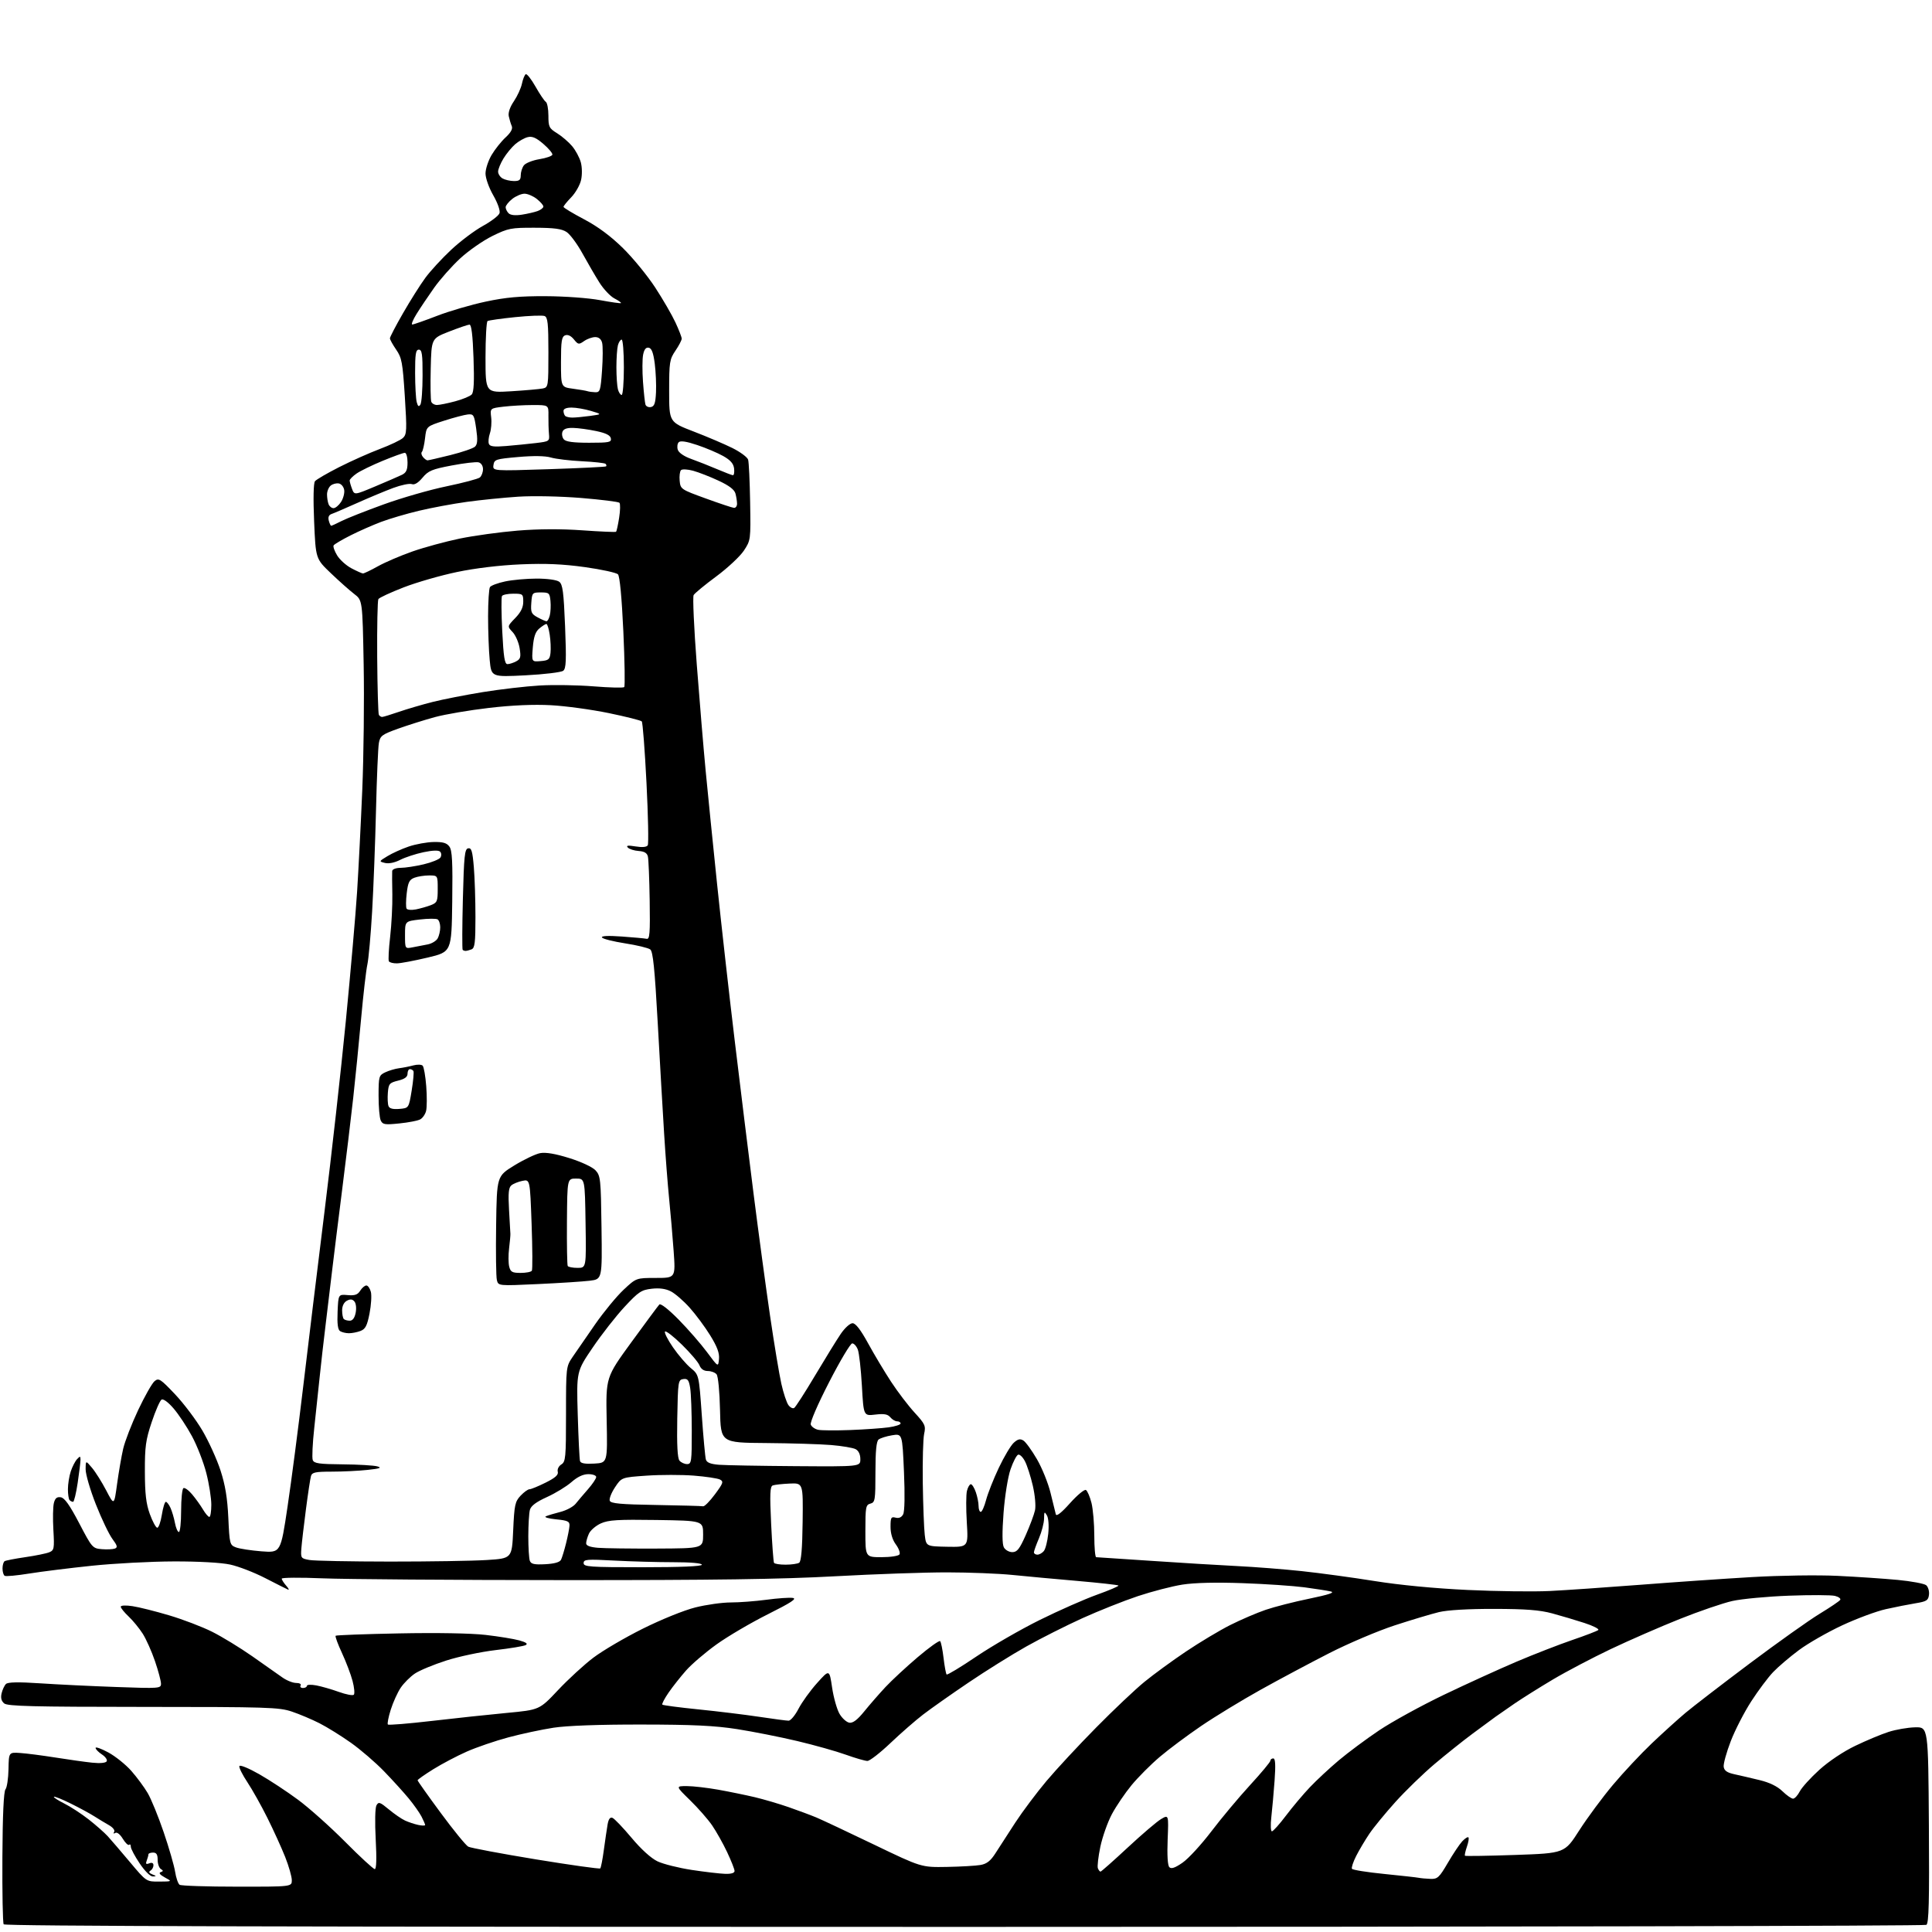 <?xml version="1.0" encoding="UTF-8" standalone="no"?>
<!-- Filename: b6f88eee99e055dd763d958effaafab6729748114030083cad4aeba939dfa088.svg -->
<!-- Created with https://svgstud.io -->
<svg
  version="1.1"
  xmlns="http://www.w3.org/2000/svg"
  xmlns:xlink="http://www.w3.org/1999/xlink"
  xmlns:svg="http://www.w3.org/2000/svg"
  xmlns:rdf="http://www.w3.org/1999/02/22-rdf-syntax-ns#"
  xmlns:cc="http://creativecommons.org/ns#"
  xmlns:dc="http://purl.org/dc/elements/1.1/"
  viewBox="0 0 768 768"
  width="768"
  height="768"
  role="img"
  aria-labelledby="titleID descID"
>
  <title id="titleID">a lighthouse overlooking the ocean</title>
  <desc id="descID">AI-generated SVG illustration: a lighthouse overlooking the ocean, created on https://svgstud.io</desc>

  <rect width="100%" height="100%" fill="white" />


  <path stroke="none" fill="black" fill-rule="evenodd" d="M383.31,765.97C117.21,765.99 1.92,765.67 1.46,764.94C1.10,764.36 0.87,752.34 0.95,738.24C1.04,721.50 1.47,712.14 2.18,711.29C2.77,710.57 3.31,706.96 3.38,703.26C3.50,696.54 3.50,696.54 8.00,696.84C10.48,697.00 16.77,697.81 22.00,698.64C27.23,699.47 33.80,700.40 36.62,700.69C39.75,701.02 42.00,700.81 42.40,700.16C42.77,699.57 41.92,698.34 40.53,697.43C39.14,696.52 38.00,695.34 38.00,694.82C38.00,694.30 40.30,695.13 43.11,696.65C45.91,698.18 50.01,701.47 52.21,703.97C54.40,706.46 57.33,710.42 58.71,712.77C60.09,715.12 62.95,722.11 65.06,728.32C67.18,734.52 69.22,741.59 69.61,744.04C69.99,746.49 70.80,748.83 71.40,749.23C72.01,749.64 82.29,749.98 94.25,749.98C116.00,750.00 116.00,750.00 116.00,747.42C116.00,746.00 114.81,741.84 113.36,738.17C111.90,734.50 108.72,727.51 106.28,722.62C103.85,717.74 100.27,711.36 98.32,708.43C96.38,705.51 94.95,702.64 95.15,702.05C95.35,701.45 98.81,702.86 103.03,705.26C107.17,707.62 114.14,712.21 118.52,715.46C122.91,718.71 131.33,726.23 137.24,732.18C143.14,738.13 148.43,743.00 148.98,743.00C149.63,743.00 149.76,738.85 149.35,731.17C148.98,724.30 149.11,718.63 149.65,717.65C150.50,716.15 151.03,716.33 154.55,719.25C156.72,721.06 159.62,723.06 161.00,723.69C162.38,724.33 164.74,725.11 166.25,725.44C167.76,725.77 169.00,725.78 169.00,725.47C169.00,725.16 168.35,723.65 167.56,722.12C166.77,720.59 164.48,717.35 162.48,714.92C160.48,712.49 156.07,707.63 152.67,704.12C149.28,700.61 143.35,695.51 139.50,692.78C135.65,690.05 130.03,686.56 127.00,685.02C123.97,683.48 119.03,681.39 116.00,680.38C110.93,678.67 106.34,678.53 56.91,678.52C13.13,678.50 3.02,678.25 1.67,677.14C0.54,676.20 0.21,674.94 0.63,673.14C0.97,671.69 1.75,670.01 2.37,669.41C3.16,668.65 7.29,668.57 16.00,669.15C22.88,669.61 36.49,670.27 46.25,670.61C63.39,671.23 64.00,671.18 64.00,669.30C64.00,668.23 62.93,664.19 61.61,660.34C60.30,656.48 58.10,651.56 56.73,649.41C55.35,647.26 52.83,644.18 51.11,642.56C49.40,640.95 48.00,639.21 48.00,638.70C48.00,638.16 49.96,638.07 52.65,638.47C55.21,638.85 61.79,640.50 67.26,642.13C72.73,643.75 80.43,646.70 84.36,648.67C88.29,650.64 95.44,655.01 100.26,658.38C105.08,661.75 110.43,665.51 112.16,666.75C113.88,667.99 116.38,669.00 117.71,669.00C119.06,669.00 119.85,669.44 119.50,670.00C119.16,670.55 119.58,671.00 120.44,671.00C121.30,671.00 122.00,670.61 122.00,670.13C122.00,669.66 123.69,669.59 125.75,669.98C127.81,670.37 131.84,671.53 134.70,672.56C137.56,673.59 140.24,674.10 140.65,673.68C141.06,673.27 140.84,670.81 140.15,668.22C139.47,665.62 137.57,660.62 135.94,657.10C134.30,653.58 133.17,650.50 133.42,650.24C133.68,649.99 145.05,649.56 158.69,649.30C173.56,649.00 187.31,649.24 193.00,649.90C198.22,650.50 204.28,651.49 206.45,652.09C209.20,652.87 209.95,653.43 208.95,653.96C208.15,654.37 202.78,655.27 197.00,655.94C191.22,656.62 182.40,658.48 177.40,660.09C172.39,661.69 166.78,664.02 164.92,665.27C163.07,666.52 160.53,669.06 159.28,670.91C158.04,672.76 156.26,676.68 155.33,679.62C154.40,682.57 153.89,685.22 154.19,685.52C154.48,685.82 162.33,685.18 171.61,684.10C180.90,683.02 194.34,681.58 201.48,680.91C214.45,679.69 214.45,679.69 221.82,671.85C225.88,667.54 232.19,661.74 235.85,658.97C239.51,656.19 248.35,651.00 255.50,647.44C262.86,643.77 271.93,640.10 276.41,638.98C280.76,637.89 287.10,637.00 290.50,637.00C293.90,637.00 300.31,636.51 304.73,635.92C309.16,635.32 313.85,635.00 315.14,635.20C316.92,635.47 314.50,637.06 305.22,641.70C298.47,645.08 289.30,650.47 284.84,653.67C280.38,656.88 274.95,661.52 272.76,664.00C270.57,666.48 267.43,670.44 265.79,672.82C264.15,675.20 263.02,677.36 263.29,677.62C263.56,677.89 270.01,678.74 277.64,679.51C285.26,680.28 296.11,681.60 301.74,682.45C307.38,683.30 312.66,684.00 313.48,684.00C314.30,684.00 316.08,681.86 317.43,679.25C318.79,676.64 322.10,672.04 324.80,669.04C329.70,663.57 329.70,663.57 330.77,670.81C331.36,674.79 332.69,679.50 333.72,681.27C334.76,683.05 336.52,684.63 337.64,684.80C339.06,685.01 340.85,683.65 343.56,680.30C345.70,677.66 349.48,673.32 351.97,670.65C354.46,667.99 360.23,662.64 364.78,658.77C369.34,654.90 373.36,652.02 373.72,652.38C374.08,652.74 374.69,655.76 375.08,659.08C375.48,662.41 376.02,665.36 376.30,665.63C376.58,665.91 381.91,662.69 388.15,658.47C394.39,654.26 405.71,647.73 413.30,643.97C420.89,640.21 431.14,635.69 436.07,633.92C441.01,632.15 444.84,630.51 444.60,630.27C444.36,630.02 437.03,629.21 428.33,628.45C419.62,627.70 408.00,626.63 402.50,626.07C397.00,625.51 385.30,625.05 376.50,625.04C367.70,625.03 347.68,625.73 332.00,626.59C310.54,627.77 283.85,628.15 224.00,628.12C180.27,628.10 137.19,627.78 128.25,627.41C119.31,627.04 112.00,627.09 112.00,627.54C112.00,627.98 112.79,629.23 113.75,630.32C114.71,631.40 115.05,632.11 114.50,631.89C113.95,631.66 109.90,629.63 105.50,627.36C101.10,625.09 94.80,622.65 91.50,621.94C87.87,621.16 78.98,620.66 69.00,620.69C59.92,620.72 45.30,621.49 36.50,622.41C27.70,623.33 16.50,624.72 11.61,625.51C6.72,626.30 2.34,626.71 1.86,626.41C1.39,626.12 1.00,624.81 1.00,623.50C1.00,622.19 1.38,620.88 1.85,620.59C2.32,620.30 6.03,619.58 10.10,618.99C14.17,618.40 18.44,617.53 19.59,617.05C21.52,616.25 21.65,615.59 21.22,608.16C20.96,603.74 21.05,598.95 21.41,597.50C21.90,595.55 22.61,594.95 24.16,595.19C25.66,595.41 27.70,598.28 31.48,605.50C36.57,615.25 36.80,615.51 40.46,615.82C42.52,615.99 44.86,615.88 45.66,615.58C46.84,615.13 46.65,614.39 44.69,611.76C43.35,609.97 40.40,603.80 38.13,598.06C35.86,592.32 34.02,586.02 34.04,584.06C34.07,580.50 34.07,580.50 36.59,583.50C37.98,585.15 40.52,589.20 42.24,592.50C45.37,598.50 45.37,598.50 46.54,589.93C47.19,585.22 48.27,578.92 48.96,575.93C49.65,572.94 52.34,566.00 54.93,560.50C57.53,555.00 60.46,549.84 61.45,549.03C63.09,547.68 63.77,548.11 69.57,554.23C73.05,557.91 77.96,564.42 80.48,568.71C82.99,572.99 86.22,580.10 87.65,584.50C89.54,590.32 90.39,595.45 90.76,603.32C91.25,613.81 91.34,614.18 93.82,615.12C95.22,615.65 99.79,616.35 103.97,616.68C111.57,617.26 111.57,617.26 114.31,598.88C115.82,588.77 118.63,567.23 120.55,551.00C122.47,534.77 126.28,503.50 129.01,481.50C131.75,459.50 135.55,425.52 137.46,406.00C139.36,386.48 141.39,363.30 141.95,354.50C142.51,345.70 143.44,327.48 144.01,314.00C144.57,300.52 144.83,278.05 144.56,264.06C144.09,238.62 144.09,238.62 140.79,236.10C138.98,234.71 134.80,231.00 131.50,227.84C125.50,222.11 125.50,222.11 124.87,207.31C124.48,198.19 124.61,192.03 125.21,191.29C125.74,190.62 130.08,188.10 134.84,185.68C139.60,183.27 146.88,180.02 151.00,178.47C155.12,176.92 159.26,174.95 160.19,174.08C161.71,172.65 161.78,171.05 160.92,157.53C160.06,144.07 159.71,142.20 157.48,138.98C156.12,137.00 155.00,134.98 155.00,134.48C155.00,133.98 157.33,129.50 160.19,124.53C163.04,119.57 167.02,113.25 169.04,110.50C171.05,107.75 175.69,102.71 179.34,99.30C182.99,95.88 188.68,91.61 191.98,89.80C195.29,87.98 198.25,85.71 198.57,84.74C198.90,83.73 197.84,80.71 196.07,77.62C194.35,74.62 193.00,70.81 193.00,68.97C193.00,67.16 194.10,63.84 195.43,61.59C196.77,59.34 199.27,56.20 200.99,54.61C203.09,52.67 203.89,51.20 203.43,50.11C203.05,49.23 202.52,47.48 202.25,46.23C201.94,44.81 202.70,42.56 204.29,40.23C205.67,38.18 207.11,35.04 207.48,33.26C207.85,31.48 208.53,29.79 208.98,29.51C209.44,29.23 211.18,31.44 212.87,34.42C214.55,37.40 216.39,40.12 216.96,40.48C217.53,40.83 218.00,43.30 218.00,45.98C218.00,50.44 218.28,51.01 221.46,52.97C223.36,54.15 226.04,56.45 227.42,58.09C228.80,59.72 230.35,62.60 230.87,64.48C231.41,66.43 231.46,69.48 230.98,71.57C230.53,73.59 228.77,76.67 227.08,78.42C225.38,80.17 224.00,81.88 224.00,82.23C224.00,82.58 227.68,84.80 232.19,87.18C237.67,90.07 242.77,93.86 247.63,98.63C251.62,102.55 257.39,109.60 260.45,114.29C263.51,118.98 267.13,125.22 268.49,128.16C269.86,131.10 270.98,134.00 270.99,134.61C271.00,135.22 269.88,137.38 268.50,139.40C266.17,142.84 266.00,143.91 266.00,155.44C266.00,167.79 266.00,167.79 275.75,171.54C281.11,173.60 288.05,176.56 291.18,178.12C294.30,179.68 297.09,181.75 297.39,182.73C297.69,183.70 298.05,191.30 298.19,199.62C298.44,214.63 298.42,214.76 295.69,218.90C294.17,221.18 289.24,225.79 284.72,229.14C280.20,232.48 276.15,235.82 275.73,236.55C275.31,237.28 275.87,249.72 276.98,264.19C278.09,278.66 279.68,297.70 280.52,306.50C281.36,315.30 283.40,335.55 285.06,351.50C286.72,367.45 289.86,395.35 292.04,413.50C294.22,431.65 297.60,459.10 299.55,474.50C301.50,489.90 304.45,511.73 306.10,523.00C307.75,534.27 309.78,546.48 310.61,550.13C311.43,553.78 312.69,557.56 313.40,558.53C314.11,559.51 315.15,560.03 315.70,559.69C316.25,559.34 319.99,553.54 324.01,546.78C328.03,540.03 332.62,532.59 334.21,530.25C335.81,527.89 337.90,526.00 338.90,526.00C340.12,526.00 342.12,528.58 345.10,534.03C347.52,538.45 351.63,545.31 354.23,549.28C356.83,553.25 361.02,558.75 363.54,561.50C367.76,566.10 368.06,566.78 367.36,570.00C366.94,571.92 366.70,580.70 366.82,589.50C366.95,598.30 367.30,607.57 367.60,610.10C368.15,614.70 368.15,614.70 376.53,614.86C384.92,615.01 384.92,615.01 384.32,605.14C383.99,599.72 384.01,594.09 384.38,592.64C384.74,591.19 385.44,590.00 385.92,590.00C386.41,590.00 387.30,591.42 387.90,593.15C388.51,594.88 389.00,597.36 389.00,598.65C389.00,599.94 389.39,601.00 389.87,601.00C390.35,601.00 391.30,598.86 391.99,596.25C392.68,593.64 394.95,587.89 397.04,583.48C399.13,579.07 401.80,574.59 402.98,573.52C404.61,572.04 405.52,571.83 406.81,572.63C407.74,573.20 410.17,576.56 412.22,580.09C414.26,583.61 416.69,589.65 417.62,593.50C418.54,597.35 419.48,601.15 419.70,601.95C419.96,602.91 421.88,601.41 425.35,597.53C428.25,594.29 431.10,591.94 431.68,592.30C432.27,592.67 433.26,594.97 433.88,597.43C434.49,599.88 435.00,605.74 435.00,610.44C435.00,615.15 435.34,619.00 435.75,619.01C436.16,619.01 445.95,619.66 457.50,620.45C469.05,621.23 484.35,622.17 491.50,622.52C498.65,622.87 510.35,623.78 517.50,624.55C524.65,625.31 537.70,627.09 546.50,628.50C556.50,630.10 570.37,631.43 583.50,632.04C595.05,632.58 609.67,632.76 616.00,632.45C622.33,632.14 638.52,631.02 652.00,629.98C665.48,628.93 685.50,627.55 696.50,626.91C707.70,626.26 722.66,626.05 730.50,626.43C738.20,626.80 748.95,627.53 754.38,628.04C759.82,628.56 764.91,629.51 765.69,630.15C766.46,630.80 766.97,632.49 766.80,633.91C766.54,636.18 765.88,636.60 761.50,637.32C758.75,637.77 753.43,638.82 749.67,639.66C745.92,640.49 738.08,643.40 732.25,646.12C726.43,648.84 718.70,653.26 715.08,655.96C711.46,658.65 706.86,662.58 704.85,664.68C702.84,666.78 698.93,672.01 696.16,676.29C693.38,680.58 689.71,687.71 688.00,692.15C686.29,696.59 685.03,701.17 685.19,702.33C685.42,703.88 686.55,704.66 689.50,705.30C691.70,705.78 696.20,706.82 699.50,707.63C703.44,708.58 706.54,710.10 708.54,712.04C710.22,713.67 712.12,715.00 712.77,715.00C713.42,715.00 714.62,713.70 715.44,712.11C716.26,710.53 719.76,706.66 723.22,703.53C726.94,700.16 732.76,696.26 737.50,693.99C741.90,691.87 747.86,689.38 750.74,688.46C753.62,687.53 758.35,686.71 761.24,686.64C766.50,686.50 766.50,686.50 766.76,725.43C766.97,755.92 766.75,764.54 765.76,765.16C765.07,765.60 592.96,765.97 383.31,765.97zM63.34,747.96C68.50,747.92 68.50,747.92 65.50,746.30C63.58,745.25 62.99,744.51 63.86,744.21C64.95,743.85 64.97,743.60 63.95,742.97C63.24,742.53 62.67,740.88 62.67,739.30C62.67,737.18 62.19,736.43 60.83,736.43C59.83,736.43 59.00,736.75 59.00,737.13C59.00,737.52 58.70,738.63 58.33,739.59C57.81,740.95 58.04,741.20 59.33,740.70C60.40,740.29 61.00,740.57 61.00,741.47C61.00,742.25 60.47,743.21 59.82,743.61C59.00,744.12 59.24,744.58 60.57,745.10C62.22,745.75 62.25,745.87 60.78,745.93C59.77,745.97 57.59,743.82 55.53,740.76C53.59,737.88 52.00,734.88 52.00,734.10C52.00,733.31 51.70,732.97 51.34,733.33C50.97,733.69 49.84,732.62 48.82,730.95C47.73,729.15 46.50,728.19 45.83,728.61C45.15,729.03 44.97,728.87 45.38,728.20C45.77,727.56 44.87,726.41 43.28,725.51C41.75,724.65 39.15,723.07 37.50,722.02C35.85,720.96 31.65,718.68 28.17,716.96C24.69,715.23 21.66,714.01 21.43,714.24C21.20,714.47 23.03,715.66 25.50,716.90C27.97,718.13 32.36,720.99 35.25,723.25C38.14,725.52 41.55,728.53 42.84,729.94C44.13,731.35 48.10,735.99 51.68,740.25C58.18,748.00 58.18,748.00 63.34,747.96zM568.62,746.88C571.44,746.99 572.10,746.38 575.53,740.52C577.61,736.95 580.19,733.10 581.26,731.95C582.33,730.81 583.43,730.10 583.72,730.38C584.00,730.67 583.73,732.34 583.11,734.11C582.50,735.88 582.15,737.49 582.35,737.69C582.55,737.88 591.55,737.74 602.34,737.37C621.97,736.69 621.97,736.69 627.79,727.59C631.00,722.59 637.02,714.45 641.18,709.50C645.34,704.55 652.30,697.12 656.63,693.00C660.97,688.88 666.99,683.43 670.01,680.89C673.03,678.36 684.54,669.50 695.58,661.22C706.63,652.94 719.11,644.07 723.31,641.52C727.52,638.96 731.21,636.47 731.52,635.97C731.83,635.47 730.89,634.76 729.42,634.39C727.96,634.02 719.73,633.99 711.13,634.31C702.53,634.63 692.43,635.58 688.67,636.41C684.91,637.25 675.47,640.48 667.69,643.59C659.90,646.70 647.56,652.09 640.25,655.56C632.95,659.04 622.59,664.48 617.23,667.67C611.88,670.85 605.02,675.16 602.00,677.23C598.98,679.31 595.60,681.66 594.50,682.44C593.40,683.23 589.35,686.21 585.50,689.07C581.65,691.92 574.78,697.41 570.23,701.25C565.68,705.10 558.67,711.90 554.65,716.37C550.63,720.84 545.97,726.52 544.31,729.00C542.64,731.48 540.30,735.43 539.10,737.78C537.90,740.14 537.15,742.43 537.43,742.88C537.70,743.33 543.46,744.25 550.21,744.92C556.97,745.60 563.17,746.29 564.00,746.46C564.83,746.63 566.90,746.82 568.62,746.88zM288.25,744.88C290.65,744.96 292.00,744.55 292.00,743.75C292.00,743.06 290.66,739.68 289.03,736.22C287.40,732.77 284.71,727.99 283.06,725.59C281.41,723.19 277.48,718.71 274.31,715.62C268.56,710.00 268.56,710.00 273.03,710.00C275.49,710.00 281.10,710.65 285.50,711.43C289.90,712.22 296.43,713.56 300.00,714.40C303.57,715.25 309.65,717.03 313.50,718.37C317.35,719.71 322.30,721.55 324.50,722.47C326.70,723.39 336.99,728.23 347.38,733.23C366.25,742.31 366.25,742.31 376.38,742.13C381.94,742.03 387.99,741.68 389.82,741.35C392.29,740.90 393.80,739.71 395.75,736.63C397.19,734.36 400.73,728.90 403.60,724.50C406.48,720.10 412.05,712.67 415.97,708.00C419.90,703.33 428.80,693.74 435.75,686.71C442.69,679.67 451.33,671.50 454.94,668.56C458.55,665.61 465.96,660.19 471.41,656.53C476.87,652.86 484.80,648.11 489.03,645.98C493.27,643.85 499.61,641.13 503.12,639.93C506.63,638.73 514.45,636.73 520.50,635.49C528.29,633.88 530.77,633.05 529.00,632.63C527.62,632.31 522.90,631.57 518.50,630.98C514.10,630.40 503.07,629.65 494.00,629.33C483.34,628.95 474.85,629.15 470.00,629.91C465.88,630.56 457.91,632.63 452.29,634.50C446.67,636.38 436.77,640.32 430.29,643.25C423.81,646.19 413.77,651.25 408.00,654.49C402.23,657.73 391.88,664.19 385.00,668.85C378.12,673.50 370.02,679.20 366.99,681.53C363.96,683.85 358.11,688.96 353.99,692.87C349.87,696.79 345.74,700.00 344.81,700.00C343.88,700.00 340.02,698.88 336.23,697.52C332.44,696.15 323.75,693.71 316.92,692.09C310.09,690.47 299.32,688.34 293.00,687.35C284.15,685.97 275.40,685.55 255.00,685.53C238.10,685.51 225.42,685.97 220.00,686.80C215.32,687.52 207.27,689.24 202.09,690.63C196.92,692.01 189.49,694.55 185.59,696.27C181.69,697.99 175.69,701.15 172.25,703.29C168.81,705.43 166.00,707.41 166.00,707.69C166.00,707.97 170.14,713.81 175.21,720.68C180.27,727.54 185.19,733.57 186.14,734.08C187.09,734.58 199.17,736.85 212.98,739.12C226.80,741.38 238.33,743.00 238.61,742.72C238.89,742.44 239.54,739.13 240.04,735.36C240.55,731.59 241.22,727.06 241.52,725.30C241.90,723.10 242.51,722.26 243.46,722.62C244.23,722.92 247.63,726.48 251.04,730.54C254.85,735.10 258.80,738.68 261.36,739.91C263.64,741.00 269.77,742.53 275.00,743.33C280.23,744.12 286.19,744.82 288.25,744.88zM437.47,744.00C437.76,744.00 442.61,739.71 448.25,734.46C453.89,729.21 459.86,724.11 461.53,723.12C464.56,721.33 464.56,721.33 464.16,731.24C463.91,737.55 464.16,741.56 464.84,742.24C465.62,743.02 467.11,742.51 470.10,740.43C472.40,738.84 477.54,733.25 481.52,728.02C485.50,722.78 492.41,714.52 496.88,709.65C501.35,704.79 505.00,700.40 505.00,699.90C505.00,699.41 505.52,699.00 506.15,699.00C506.97,699.00 507.12,701.47 506.67,707.75C506.32,712.56 505.74,719.09 505.38,722.25C505.01,725.44 505.12,727.99 505.61,727.98C506.10,727.96 508.62,725.15 511.20,721.73C513.79,718.30 518.06,713.23 520.70,710.45C523.34,707.67 528.50,702.87 532.17,699.78C535.84,696.69 543.03,691.34 548.16,687.89C553.29,684.44 564.91,678.06 573.99,673.70C583.07,669.35 596.12,663.40 603.00,660.48C609.88,657.56 619.77,653.72 625.00,651.93C630.23,650.15 634.88,648.36 635.34,647.96C635.80,647.55 633.33,646.29 629.84,645.16C626.35,644.02 620.58,642.31 617.00,641.34C612.07,640.01 606.50,639.58 594.00,639.56C583.67,639.54 575.44,640.02 572.00,640.84C568.98,641.57 561.07,643.94 554.42,646.11C547.78,648.28 536.10,653.23 528.47,657.12C520.83,661.02 508.49,667.60 501.04,671.75C493.59,675.90 483.00,682.35 477.50,686.09C472.00,689.83 464.59,695.36 461.02,698.39C457.46,701.41 452.42,706.47 449.82,709.62C447.22,712.78 443.70,717.97 441.99,721.16C440.29,724.36 438.23,730.20 437.40,734.14C436.58,738.09 436.14,741.92 436.42,742.66C436.71,743.40 437.18,744.00 437.47,744.00zM255.50,623.00C270.50,623.00 279.00,622.64 279.00,622.00C279.00,621.39 274.55,621.00 267.66,621.00C261.42,621.00 250.84,620.71 244.16,620.35C233.25,619.76 232.00,619.86 232.00,621.35C232.00,622.84 234.31,623.00 255.50,623.00zM216.77,621.80C220.46,621.60 222.54,621.00 223.03,620.00C223.43,619.17 224.33,616.25 225.01,613.50C225.70,610.75 226.32,607.60 226.38,606.50C226.48,604.79 225.71,604.42 221.00,603.95C217.97,603.65 216.18,603.11 217.00,602.75C217.82,602.39 220.44,601.60 222.81,601.00C225.17,600.39 227.87,598.95 228.81,597.79C229.74,596.63 231.96,594.01 233.75,591.97C235.54,589.93 237.00,587.75 237.00,587.13C237.00,586.51 235.60,586.00 233.88,586.00C231.81,586.00 229.56,587.06 227.16,589.16C225.18,590.90 220.79,593.58 217.41,595.11C213.12,597.06 211.07,598.60 210.64,600.20C210.30,601.47 210.02,606.18 210.01,610.67C210.01,615.16 210.28,619.57 210.62,620.46C211.12,621.75 212.41,622.03 216.77,621.80zM312.31,621.98C314.61,621.98 317.03,621.63 317.68,621.22C318.49,620.70 318.93,615.62 319.06,604.98C319.25,589.50 319.25,589.50 313.88,589.74C310.92,589.87 307.90,590.21 307.17,590.49C306.09,590.90 305.97,593.88 306.54,605.75C306.93,613.86 307.45,620.84 307.68,621.25C307.92,621.66 310.00,621.99 312.31,621.98zM155.00,620.75C170.68,620.76 188.00,620.48 193.50,620.13C203.50,619.50 203.50,619.50 204.00,608.33C204.45,598.25 204.74,596.91 206.92,594.58C208.26,593.16 209.86,592.00 210.48,592.00C211.10,592.00 213.98,590.82 216.89,589.37C220.77,587.44 222.05,586.28 221.72,585.03C221.46,584.06 222.08,582.80 223.13,582.15C224.85,581.08 225.00,579.45 225.00,562.13C225.00,543.42 225.02,543.25 227.63,539.39C229.08,537.25 233.10,531.42 236.57,526.44C240.04,521.46 245.14,515.27 247.90,512.69C252.91,508.00 252.91,508.00 260.73,508.00C268.55,508.00 268.55,508.00 267.78,497.25C267.35,491.34 266.55,482.00 265.99,476.50C265.43,471.00 264.53,459.30 263.99,450.50C263.44,441.70 262.30,421.90 261.45,406.50C260.26,384.97 259.57,378.25 258.49,377.42C257.71,376.82 253.21,375.73 248.49,375.00C243.77,374.26 239.63,373.22 239.30,372.67C238.90,372.03 241.66,371.89 247.16,372.28C251.82,372.61 256.28,373.02 257.06,373.19C258.27,373.45 258.46,371.03 258.26,358.00C258.13,349.48 257.81,341.60 257.55,340.50C257.22,339.08 256.15,338.44 253.87,338.28C252.10,338.15 250.17,337.55 249.58,336.92C248.78,336.09 249.58,335.97 252.65,336.47C255.33,336.90 257.04,336.74 257.49,336.02C257.87,335.40 257.65,324.23 256.99,311.20C256.33,298.16 255.49,287.17 255.11,286.77C254.74,286.36 248.82,284.88 241.97,283.46C235.11,282.05 224.78,280.64 219.00,280.33C212.14,279.96 203.61,280.33 194.42,281.40C186.67,282.30 177.00,283.94 172.92,285.05C168.84,286.16 162.28,288.22 158.34,289.63C151.85,291.96 151.13,292.49 150.61,295.35C150.29,297.08 149.78,309.07 149.47,322.00C149.16,334.93 148.46,353.12 147.92,362.43C147.38,371.74 146.52,381.19 146.03,383.43C145.53,385.67 144.41,395.38 143.54,405.00C142.67,414.62 141.25,428.80 140.40,436.50C139.55,444.20 137.57,460.62 136.00,473.00C134.43,485.38 132.65,499.77 132.03,505.00C131.42,510.23 130.26,519.90 129.45,526.50C128.64,533.10 127.57,542.55 127.06,547.50C126.56,552.45 125.59,561.51 124.92,567.64C124.25,573.76 123.98,579.50 124.32,580.39C124.83,581.73 126.82,582.02 136.22,582.10C142.42,582.15 148.62,582.52 150.00,582.91C151.93,583.46 151.04,583.78 146.10,584.31C142.59,584.69 136.20,585.00 131.92,585.00C125.37,585.00 124.05,585.28 123.62,586.75C123.34,587.71 122.43,593.67 121.61,600.00C120.78,606.33 119.97,613.30 119.80,615.50C119.51,619.36 119.62,619.52 123.00,620.12C124.92,620.46 139.32,620.74 155.00,620.75zM350.44,619.00C354.03,619.00 357.18,618.51 357.56,617.90C357.93,617.30 357.28,615.52 356.12,613.95C354.76,612.11 354.00,609.59 354.00,606.92C354.00,603.25 354.23,602.83 356.01,603.29C357.33,603.64 358.37,603.18 359.01,601.98C359.62,600.85 359.74,594.34 359.34,585.01C358.68,569.88 358.68,569.88 354.59,570.55C352.34,570.92 349.94,571.68 349.25,572.24C348.38,572.94 348.00,576.84 348.00,585.22C348.00,596.35 347.86,597.22 346.00,597.71C344.16,598.19 344.00,599.07 344.00,608.62C344.00,619.00 344.00,619.00 350.44,619.00zM412.38,618.00C413.14,618.00 414.29,617.36 414.94,616.57C415.60,615.78 416.38,612.69 416.69,609.71C417.02,606.52 416.80,603.49 416.16,602.39C415.19,600.73 415.06,600.89 415.03,603.67C415.01,605.41 414.10,608.93 413.00,611.50C411.90,614.07 411.00,616.58 411.00,617.08C411.00,617.59 411.62,618.00 412.38,618.00zM402.40,617.00C404.32,617.00 405.27,615.79 407.74,610.25C409.39,606.54 411.05,602.09 411.43,600.38C411.81,598.59 411.44,594.41 410.56,590.59C409.71,586.92 408.31,582.56 407.45,580.90C406.59,579.23 405.37,578.04 404.73,578.26C404.10,578.47 402.74,581.08 401.71,584.06C400.65,587.12 399.44,594.67 398.93,601.34C398.34,609.19 398.38,613.84 399.05,615.10C399.61,616.14 401.12,617.00 402.40,617.00zM261.00,615.58C279.50,615.50 279.50,615.50 279.50,610.00C279.50,604.50 279.50,604.50 261.00,604.22C245.62,603.99 241.89,604.21 238.86,605.57C236.87,606.47 234.73,608.30 234.11,609.65C233.50,610.99 233.00,612.72 233.00,613.49C233.00,614.44 234.53,615.01 237.75,615.28C240.36,615.49 250.82,615.62 261.00,615.58zM71.11,609.00C71.60,609.00 72.00,605.20 72.00,600.56C72.00,595.92 72.41,591.87 72.91,591.56C73.41,591.25 74.97,592.36 76.37,594.03C77.78,595.70 79.71,598.40 80.68,600.03C81.64,601.66 82.78,603.00 83.22,603.00C83.65,603.00 84.00,600.82 84.00,598.16C84.00,595.50 83.11,589.83 82.01,585.56C80.92,581.29 78.36,574.71 76.32,570.93C74.29,567.16 70.99,562.18 68.99,559.87C66.85,557.38 64.90,555.95 64.21,556.37C63.58,556.76 61.82,560.77 60.31,565.29C57.93,572.39 57.56,575.06 57.59,585.00C57.61,593.82 58.07,597.75 59.56,601.86C60.63,604.80 61.95,607.25 62.50,607.30C63.05,607.34 63.87,605.05 64.33,602.19C64.78,599.34 65.50,597.00 65.92,597.00C66.34,597.00 67.17,598.08 67.78,599.41C68.38,600.74 69.18,603.44 69.55,605.41C69.92,607.38 70.62,609.00 71.11,609.00zM279.50,598.77C280.05,598.90 282.17,596.75 284.20,594.01C287.49,589.58 287.72,588.92 286.20,588.14C285.27,587.66 280.58,586.96 275.79,586.58C271.00,586.21 262.58,586.21 257.08,586.59C247.08,587.28 247.08,587.28 244.47,591.23C243.03,593.40 242.09,595.80 242.39,596.57C242.81,597.66 246.66,598.02 260.71,598.25C270.49,598.42 278.95,598.65 279.50,598.77zM29.05,597.00C28.65,597.00 28.03,596.70 27.67,596.33C27.30,595.97 27.00,594.01 27.00,591.98C27.00,589.96 27.51,586.77 28.13,584.90C28.75,583.03 29.88,580.84 30.63,580.04C31.83,578.76 32.00,578.78 32.00,580.24C32.00,581.17 31.50,585.31 30.88,589.46C30.26,593.61 29.44,597.00 29.05,597.00zM316.25,582.82C342.00,583.00 342.00,583.00 342.00,580.04C342.00,578.16 341.31,576.70 340.13,576.07C339.10,575.52 334.71,574.78 330.38,574.42C326.05,574.06 314.40,573.71 304.50,573.63C286.50,573.50 286.50,573.50 286.22,560.56C286.06,553.12 285.47,547.07 284.85,546.31C284.25,545.59 282.67,545.00 281.35,545.00C279.79,545.00 278.64,544.21 278.06,542.75C277.58,541.51 274.45,537.83 271.11,534.56C267.78,531.29 264.74,528.93 264.36,529.31C263.98,529.69 265.39,532.50 267.50,535.56C269.61,538.62 272.80,542.34 274.58,543.81C277.84,546.50 277.84,546.50 278.97,562.50C279.59,571.30 280.32,579.26 280.60,580.20C280.96,581.40 282.46,582.00 285.80,582.27C288.39,582.47 302.09,582.72 316.25,582.82zM236.24,581.80C241.50,581.50 241.50,581.50 241.16,564.50C240.82,547.50 240.82,547.50 251.02,533.50C256.63,525.80 261.61,519.08 262.09,518.57C262.61,518.02 265.72,520.45 269.78,524.57C273.53,528.38 278.60,534.20 281.05,537.50C285.50,543.50 285.50,543.50 285.81,540.25C286.04,537.88 285.10,535.35 282.32,530.84C280.23,527.45 276.54,522.48 274.13,519.80C271.72,517.11 268.37,514.21 266.70,513.35C264.66,512.29 262.16,511.94 259.08,512.29C254.98,512.75 253.85,513.49 248.31,519.45C244.91,523.10 239.21,530.38 235.64,535.63C229.16,545.16 229.16,545.16 229.66,562.33C229.94,571.77 230.35,580.09 230.57,580.80C230.85,581.71 232.58,582.01 236.24,581.80zM273.12,582.00C274.87,582.00 275.00,581.05 274.99,568.75C274.98,561.46 274.70,553.79 274.35,551.70C273.83,548.56 273.36,547.95 271.61,548.20C269.58,548.49 269.49,549.09 269.22,563.87C269.03,574.35 269.31,579.67 270.10,580.62C270.73,581.38 272.09,582.00 273.12,582.00zM338.00,568.46C343.77,568.24 350.64,567.75 353.25,567.39C355.86,567.03 358.00,566.34 358.00,565.86C358.00,565.39 357.38,565.00 356.62,565.00C355.86,565.00 354.64,564.27 353.91,563.39C352.89,562.16 351.46,561.90 347.93,562.32C343.29,562.87 343.29,562.87 342.62,550.93C342.25,544.35 341.52,537.86 341.00,536.49C340.48,535.12 339.48,534.01 338.77,534.02C338.07,534.02 333.94,540.94 329.60,549.40C325.05,558.23 321.95,565.42 322.29,566.30C322.61,567.15 323.92,568.07 325.19,568.36C326.46,568.64 332.23,568.68 338.00,568.46zM138.68,529.98C137.48,529.98 135.92,529.60 135.20,529.15C134.29,528.57 133.99,526.26 134.20,521.41C134.50,514.50 134.50,514.50 138.20,514.82C141.07,515.07 142.18,514.68 143.19,513.07C143.90,511.93 145.00,511.00 145.63,511.00C146.27,511.00 147.07,512.16 147.43,513.57C147.78,514.98 147.54,518.84 146.89,522.15C145.93,527.03 145.25,528.33 143.29,529.08C141.96,529.59 139.89,529.99 138.68,529.98zM139.04,525.00C140.16,525.00 140.97,523.91 141.38,521.86C141.74,520.07 141.53,518.14 140.90,517.38C140.09,516.41 139.27,516.32 137.89,517.06C136.73,517.68 136.00,519.15 136.00,520.87C136.00,522.41 136.30,523.97 136.67,524.33C137.03,524.70 138.10,525.00 139.04,525.00zM213.79,510.44C198.08,511.17 198.08,511.17 197.51,508.83C197.19,507.55 197.06,497.74 197.22,487.03C197.50,467.55 197.50,467.55 204.45,463.28C208.27,460.94 212.89,458.74 214.71,458.39C216.95,457.98 220.73,458.61 226.31,460.36C231.06,461.84 235.50,463.91 236.72,465.22C238.72,467.37 238.86,468.67 239.11,488.00C239.38,508.50 239.38,508.50 234.44,509.11C231.72,509.44 222.43,510.04 213.79,510.44zM206.96,506.00C209.12,506.00 211.12,505.61 211.42,505.13C211.72,504.65 211.67,496.28 211.32,486.53C210.68,468.81 210.68,468.81 207.68,469.41C206.04,469.74 204.05,470.54 203.28,471.19C202.18,472.09 201.97,474.31 202.35,480.93C202.62,485.64 202.86,489.95 202.89,490.50C202.92,491.05 202.69,493.65 202.37,496.27C202.05,498.90 202.07,502.16 202.42,503.52C202.95,505.63 203.62,506.00 206.96,506.00zM229.58,504.00C233.05,504.00 233.05,504.00 232.77,486.25C232.50,468.50 232.50,468.50 229.00,468.50C225.50,468.50 225.50,468.50 225.37,485.50C225.30,494.85 225.44,502.84 225.68,503.25C225.92,503.66 227.68,504.00 229.58,504.00zM158.75,446.58C152.95,447.18 152.11,447.04 151.34,445.38C150.86,444.34 150.48,439.91 150.49,435.51C150.50,427.89 150.62,427.47 153.13,426.27C154.57,425.58 157.04,424.85 158.63,424.64C160.21,424.44 162.77,423.93 164.32,423.51C165.88,423.09 167.54,423.14 168.01,423.62C168.49,424.11 169.13,427.80 169.44,431.83C169.75,435.86 169.72,440.26 169.38,441.60C169.05,442.95 167.99,444.47 167.03,444.98C166.07,445.50 162.35,446.22 158.75,446.58zM158.74,440.81C162.50,440.50 162.50,440.50 163.65,433.50C164.28,429.65 164.59,426.16 164.34,425.75C164.09,425.34 163.46,425.00 162.94,425.00C162.42,425.00 162.00,425.82 162.00,426.82C162.00,428.10 160.87,428.93 158.25,429.57C154.81,430.42 154.47,430.82 154.18,434.36C154.01,436.48 154.12,438.87 154.43,439.67C154.81,440.67 156.16,441.02 158.74,440.81zM157.81,382.95C156.33,382.98 154.88,382.61 154.59,382.14C154.30,381.67 154.52,377.28 155.09,372.39C155.65,367.50 156.04,359.90 155.96,355.50C155.87,351.10 155.84,346.94 155.90,346.25C155.96,345.53 157.38,344.99 159.25,344.98C161.04,344.98 165.15,344.35 168.38,343.59C171.61,342.83 174.63,341.60 175.09,340.86C175.55,340.11 175.49,339.09 174.95,338.55C174.33,337.93 171.96,338.01 168.34,338.77C165.23,339.43 161.07,340.79 159.10,341.80C156.90,342.93 154.54,343.41 153.04,343.04C150.59,342.43 150.59,342.41 154.04,340.32C155.94,339.15 159.75,337.44 162.50,336.50C165.25,335.57 169.69,334.76 172.37,334.71C176.09,334.64 177.58,335.07 178.64,336.53C179.75,338.04 179.98,342.56 179.77,358.42C179.50,378.39 179.50,378.39 170.00,380.65C164.78,381.89 159.29,382.93 157.81,382.95zM185.08,378.00C184.67,378.00 184.15,377.81 183.92,377.59C183.69,377.36 183.72,368.25 184.00,357.35C184.43,340.23 184.72,337.48 186.10,337.22C187.41,336.97 187.82,338.30 188.35,344.61C188.71,348.84 189.00,357.81 189.00,364.54C189.00,374.78 188.74,376.89 187.42,377.39C186.55,377.73 185.50,378.00 185.08,378.00zM164.00,376.58C165.65,376.26 168.35,375.74 170.01,375.42C171.66,375.10 173.46,374.00 174.01,372.98C174.55,371.97 175.00,370.00 175.00,368.62C175.00,367.25 174.53,365.83 173.95,365.47C173.37,365.11 170.22,365.13 166.95,365.51C161.00,366.20 161.00,366.20 161.00,371.68C161.00,377.16 161.00,377.16 164.00,376.58zM165.35,361.50C167.08,361.15 169.74,360.40 171.25,359.82C173.78,358.84 174.00,358.32 174.00,353.38C174.00,348.00 174.00,348.00 170.57,348.00C168.68,348.00 166.04,348.41 164.71,348.92C162.72,349.68 162.19,350.75 161.68,355.06C161.34,357.94 161.31,360.70 161.63,361.20C161.94,361.71 163.61,361.84 165.35,361.50zM151.90,285.00C152.33,285.00 155.34,284.08 158.59,282.96C161.84,281.84 167.88,280.07 172.00,279.03C176.12,277.99 185.12,276.23 192.00,275.11C198.88,274.00 209.00,272.82 214.50,272.50C220.00,272.17 229.68,272.33 236.00,272.84C242.32,273.35 247.79,273.48 248.14,273.13C248.49,272.79 248.33,262.82 247.79,251.00C247.16,237.47 246.37,229.06 245.65,228.31C245.02,227.65 239.10,226.36 232.50,225.44C223.73,224.22 216.87,223.92 207.00,224.34C198.64,224.70 189.01,225.85 181.69,227.38C175.20,228.73 165.64,231.48 160.46,233.49C155.27,235.50 150.75,237.60 150.41,238.15C150.07,238.70 149.86,249.10 149.94,261.26C150.03,273.41 150.33,283.73 150.61,284.18C150.89,284.63 151.47,285.00 151.90,285.00zM208.90,268.45C195.30,269.14 195.30,269.14 194.66,262.32C194.30,258.57 194.02,250.78 194.02,245.00C194.03,239.22 194.36,233.99 194.77,233.38C195.17,232.76 197.88,231.75 200.80,231.13C203.71,230.51 209.37,230.00 213.36,230.00C217.61,230.00 221.31,230.52 222.29,231.25C223.68,232.29 224.07,235.25 224.63,249.01C225.17,262.52 225.04,265.72 223.90,266.63C223.13,267.25 216.38,268.06 208.90,268.45zM201.72,264.00C202.50,264.00 204.05,263.51 205.18,262.90C206.93,261.97 207.13,261.20 206.56,257.67C206.20,255.39 204.94,252.50 203.76,251.25C201.63,248.98 201.63,248.98 204.81,245.69C207.05,243.39 208.00,241.45 208.00,239.20C208.00,236.14 207.83,236.00 204.06,236.00C201.89,236.00 199.86,236.41 199.55,236.92C199.24,237.42 199.28,243.72 199.65,250.92C200.17,261.20 200.61,264.00 201.72,264.00zM214.91,262.80C218.06,262.54 218.54,262.14 218.83,259.56C219.02,257.94 218.88,254.68 218.52,252.31C218.17,249.94 217.57,248.01 217.19,248.03C216.81,248.05 215.55,248.86 214.39,249.83C212.84,251.13 212.16,253.11 211.80,257.35C211.33,263.10 211.33,263.10 214.91,262.80zM217.23,246.96C217.63,246.98 218.23,245.94 218.55,244.64C218.88,243.34 219.00,240.75 218.82,238.89C218.52,235.74 218.25,235.50 215.00,235.50C211.61,235.50 211.49,235.63 211.20,239.69C210.93,243.40 211.21,244.05 213.70,245.40C215.24,246.24 216.83,246.94 217.23,246.96zM144.27,227.96C144.69,227.98 147.39,226.69 150.27,225.08C153.14,223.48 159.34,220.83 164.03,219.19C168.72,217.55 177.16,215.26 182.78,214.09C188.40,212.93 198.74,211.51 205.75,210.93C214.06,210.25 223.02,210.21 231.50,210.81C238.65,211.32 244.68,211.58 244.90,211.39C245.11,211.20 245.67,208.68 246.12,205.80C246.58,202.91 246.62,200.23 246.23,199.85C245.83,199.46 238.97,198.61 231.00,197.95C222.73,197.28 211.99,197.06 206.00,197.44C200.22,197.82 191.00,198.75 185.50,199.51C180.00,200.27 171.47,201.86 166.54,203.04C161.61,204.21 154.86,206.20 151.53,207.45C148.20,208.71 142.70,211.13 139.31,212.84C135.92,214.56 132.91,216.33 132.62,216.80C132.34,217.26 132.96,219.05 134.01,220.77C135.06,222.50 137.62,224.81 139.71,225.91C141.79,227.01 143.84,227.93 144.27,227.96zM131.66,209.00C131.89,209.00 133.75,208.15 135.79,207.11C137.83,206.07 145.35,203.10 152.50,200.51C159.65,197.92 170.90,194.68 177.50,193.32C184.09,191.95 190.06,190.37 190.75,189.80C191.44,189.22 192.00,187.74 192.00,186.49C192.00,185.18 191.27,184.05 190.25,183.79C189.29,183.54 184.47,184.10 179.54,185.04C171.72,186.52 170.25,187.14 167.95,189.90C166.21,191.98 164.76,192.84 163.70,192.44C162.82,192.10 159.48,192.79 156.30,193.97C153.11,195.16 146.68,197.84 142.00,199.94C137.32,202.03 132.75,204.00 131.83,204.31C130.71,204.69 130.34,205.57 130.69,206.94C130.99,208.07 131.42,209.00 131.66,209.00zM132.58,202.00C133.34,202.00 134.67,200.90 135.55,199.56C136.43,198.21 137.01,196.08 136.83,194.82C136.65,193.55 135.69,192.37 134.70,192.18C133.71,191.99 132.25,192.38 131.45,193.04C130.65,193.70 130.00,195.28 130.00,196.54C130.00,197.80 130.27,199.55 130.61,200.42C130.94,201.29 131.83,202.00 132.58,202.00zM291.75,201.88C292.44,201.95 292.99,201.21 292.99,200.25C292.98,199.29 292.70,197.47 292.36,196.21C291.94,194.63 289.84,193.03 285.62,191.07C282.26,189.50 277.71,187.73 275.53,187.13C273.34,186.53 271.18,186.42 270.71,186.89C270.24,187.36 270.00,189.27 270.18,191.12C270.49,194.43 270.71,194.58 280.50,198.13C286.00,200.13 291.06,201.82 291.75,201.88zM149.19,193.34C153.76,191.42 158.51,189.36 159.75,188.76C161.50,187.90 162.00,186.81 162.00,183.83C162.00,181.72 161.52,180.00 160.93,180.00C160.34,180.00 156.40,181.42 152.18,183.16C147.96,184.90 143.26,187.18 141.75,188.23C140.24,189.28 139.00,190.53 139.00,191.00C139.00,191.48 139.42,192.99 139.94,194.35C140.89,196.83 140.89,196.83 149.19,193.34zM291.32,188.91C291.77,188.96 291.99,187.77 291.82,186.28C291.59,184.30 290.40,182.93 287.50,181.29C285.30,180.05 280.65,178.08 277.16,176.91C272.89,175.47 270.49,175.11 269.81,175.79C269.26,176.34 269.08,177.69 269.43,178.77C269.81,179.97 271.91,181.42 274.78,182.44C277.37,183.37 281.98,185.19 285.00,186.48C288.02,187.76 290.87,188.86 291.32,188.91zM218.16,186.51C230.45,186.11 240.69,185.60 240.92,185.39C241.15,185.17 241.06,184.73 240.73,184.39C240.39,184.06 236.16,183.59 231.31,183.35C226.46,183.11 220.92,182.44 218.98,181.87C216.72,181.20 212.09,181.13 205.98,181.67C197.05,182.45 196.48,182.64 196.16,184.87C195.83,187.24 195.83,187.24 218.16,186.51zM169.93,183.00C170.31,183.00 174.42,182.05 179.06,180.90C183.70,179.74 188.09,178.24 188.82,177.55C189.82,176.60 189.93,174.87 189.29,170.40C188.50,164.92 188.27,164.52 185.97,164.75C184.61,164.89 180.35,166.01 176.50,167.25C169.50,169.50 169.50,169.50 168.96,174.21C168.66,176.80 168.10,179.23 167.72,179.62C167.33,180.00 167.52,180.92 168.13,181.66C168.74,182.40 169.55,183.00 169.93,183.00zM201.18,177.30C204.66,177.01 209.97,176.48 213.00,176.12C218.37,175.48 218.49,175.40 218.22,172.48C218.07,170.84 217.98,167.59 218.01,165.25C218.08,161.00 218.08,161.00 211.79,161.01C208.33,161.01 203.10,161.31 200.16,161.66C194.82,162.30 194.82,162.30 195.25,165.90C195.49,167.88 195.26,170.74 194.74,172.26C194.22,173.78 194.04,175.65 194.33,176.42C194.74,177.50 196.33,177.70 201.18,177.30zM234.20,176.00C242.18,176.00 243.11,175.81 242.82,174.25C242.58,173.02 240.85,172.16 236.99,171.35C233.97,170.71 229.86,170.15 227.86,170.10C225.35,170.03 224.02,170.51 223.59,171.63C223.25,172.52 223.48,173.87 224.11,174.63C224.92,175.60 227.83,176.00 234.20,176.00zM227.53,166.00C228.73,166.00 231.89,165.70 234.54,165.34C239.36,164.68 239.36,164.68 234.93,163.35C232.49,162.63 229.04,162.02 227.25,162.02C225.20,162.01 224.00,162.49 224.00,163.33C224.00,164.07 224.30,164.97 224.67,165.33C225.03,165.70 226.32,166.00 227.53,166.00zM167.12,160.83C167.59,160.10 167.98,154.89 167.98,149.25C168.00,140.80 167.74,139.00 166.50,139.00C165.27,139.00 165.00,140.69 165.01,148.25C165.02,153.34 165.31,158.55 165.65,159.83C166.12,161.58 166.49,161.83 167.12,160.83zM258.75,161.81C260.12,161.55 260.56,160.30 260.77,155.99C260.92,152.97 260.69,147.81 260.27,144.51C259.71,140.21 259.04,138.44 257.88,138.22C256.77,138.00 256.08,138.87 255.65,141.00C255.31,142.70 255.29,147.55 255.60,151.79C255.91,156.03 256.35,160.10 256.58,160.82C256.81,161.55 257.78,162.00 258.75,161.81zM173.72,160.99C174.70,160.98 177.94,160.33 180.92,159.53C183.90,158.74 186.87,157.51 187.52,156.80C188.36,155.88 188.57,151.64 188.23,142.25C187.92,133.30 187.40,129.01 186.63,129.04C186.01,129.06 182.35,130.31 178.50,131.81C171.50,134.55 171.50,134.55 171.22,146.47C171.06,153.02 171.16,158.97 171.44,159.69C171.71,160.41 172.74,160.99 173.72,160.99zM247.12,157.00C247.60,157.00 248.00,152.05 248.00,146.00C248.00,139.95 247.60,135.00 247.12,135.00C246.63,135.00 245.96,136.01 245.63,137.25C245.30,138.49 245.03,142.43 245.03,146.00C245.03,149.57 245.30,153.51 245.63,154.75C245.96,155.99 246.63,157.00 247.12,157.00zM203.25,155.53C208.89,155.18 214.51,154.68 215.75,154.43C217.95,153.97 218.00,153.67 218.00,140.09C218.00,128.51 217.74,126.12 216.46,125.62C215.61,125.30 210.35,125.50 204.77,126.07C199.19,126.64 194.26,127.34 193.81,127.62C193.37,127.89 193.00,134.43 193.00,142.14C193.00,156.16 193.00,156.16 203.25,155.53zM236.60,155.92C238.53,155.99 238.75,155.31 239.32,147.25C239.66,142.44 239.68,137.49 239.35,136.25C238.97,134.79 238.01,134.00 236.61,134.00C235.42,134.00 233.43,134.71 232.19,135.58C230.09,137.05 229.83,137.01 228.13,134.91C226.97,133.48 225.71,132.90 224.66,133.30C223.27,133.83 223.00,135.55 223.00,143.91C223.00,153.88 223.00,153.88 227.75,154.52C230.36,154.87 232.95,155.31 233.50,155.50C234.05,155.69 235.45,155.88 236.60,155.92zM163.89,129.00C164.39,129.00 168.81,127.45 173.72,125.56C178.62,123.66 187.33,121.12 193.07,119.90C201.04,118.20 206.69,117.69 217.00,117.74C224.54,117.77 234.03,118.47 238.50,119.31C242.90,120.13 246.65,120.66 246.84,120.48C247.03,120.30 245.85,119.46 244.22,118.62C242.60,117.77 239.91,114.93 238.26,112.29C236.60,109.66 233.57,104.44 231.51,100.70C229.45,96.96 226.62,93.14 225.22,92.22C223.27,90.95 220.29,90.55 212.57,90.53C203.13,90.50 202.03,90.72 195.71,93.82C192.00,95.65 186.23,99.67 182.90,102.75C179.57,105.84 174.91,111.09 172.55,114.43C170.19,117.77 167.07,122.41 165.62,124.75C164.16,127.09 163.39,129.00 163.89,129.00zM207.43,85.34C209.67,84.99 212.51,84.34 213.75,83.88C214.99,83.42 216.00,82.62 216.00,82.10C216.00,81.57 214.81,80.21 213.37,79.07C211.92,77.93 209.73,77.00 208.50,77.00C207.27,77.00 205.08,77.93 203.63,79.07C202.19,80.21 201.00,81.70 201.00,82.37C201.00,83.05 201.53,84.13 202.18,84.78C202.94,85.54 204.84,85.74 207.43,85.34zM204.25,71.97C206.46,71.99 207.00,71.55 207.00,69.69C207.00,68.42 207.56,66.64 208.25,65.73C208.94,64.83 211.71,63.72 214.42,63.28C217.13,62.84 219.45,62.03 219.58,61.49C219.71,60.95 218.10,59.02 215.99,57.21C213.12,54.74 211.57,54.07 209.76,54.52C208.44,54.85 206.22,56.11 204.82,57.31C203.42,58.52 201.31,61.08 200.14,63.00C198.97,64.92 198.01,67.27 198.00,68.20C198.00,69.14 198.79,70.36 199.75,70.92C200.71,71.48 202.74,71.95 204.25,71.97z" />

</svg>
